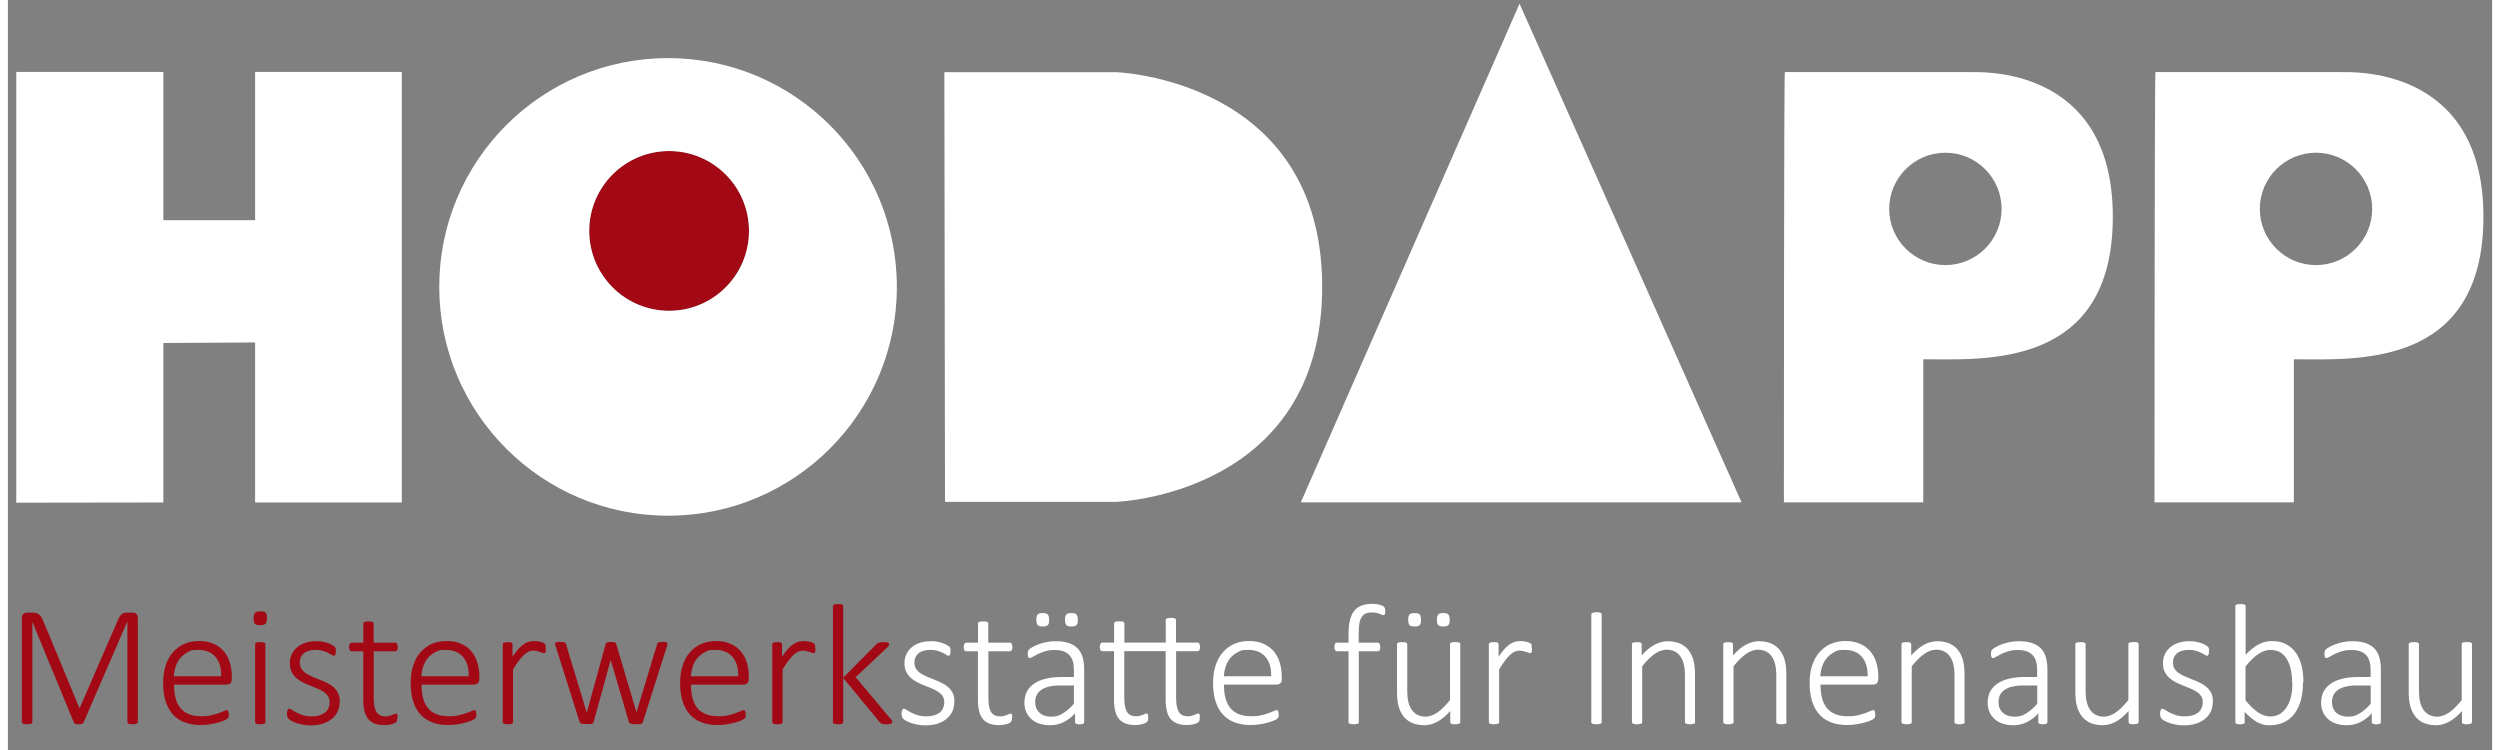 <?xml version="1.0" encoding="UTF-8"?>
<svg xmlns="http://www.w3.org/2000/svg" id="hodapp" version="1.1" viewBox="0 0 2347.4 708.7" width="250" height="75">
  <rect x="0" y="0" width="2347.4" height="708.7" fill="#808080" stroke="none"/>
  <defs>
    <style>
      .st0 {
        fill: none;
      }

      .st1 {
        fill: #a30914;
      }

      .st2 {
        fill: #fff;
      }
    </style>
  </defs>
  <polyline class="st2" points="7.9 68 7.9 475 146.9 474.8 146.9 324.1 233.6 323.6 233.6 474.8 372.2 474.8 372.2 68 233.6 68 233.6 208.1 146.9 208.1 146.9 68"/>
  <path class="st1" d="M624.8,293.7c-41.7,0-75.5-33.8-75.5-75.5s33.8-75.5,75.5-75.5,75.5,33.8,75.5,75.5-33.8,75.5-75.5,75.5Z"/>
  <path class="st2" d="M623.8,54.9c-119.4,0-216.2,96.8-216.2,216.2s96.8,216.2,216.2,216.2,216.2-96.8,216.2-216.2-96.8-216.2-216.2-216.2ZM624.8,293.7c-41.7,0-75.5-33.8-75.5-75.5s33.8-75.5,75.5-75.5,75.5,33.8,75.5,75.5-33.8,75.5-75.5,75.5Z"/>
  <path class="st2" d="M884.8,68.2h162.3s194.8,6.4,194.8,202.9-194.6,203.1-194.6,203.1h-161.8s-.6-407-.6-405.9Z"/>
  <polygon class="st2" points="1221.7 474.7 1428.4 3.5 1638.2 474.7 1221.7 474.7"/>
  <rect class="st0" x="1650.7" y="68" width="7.1" height="271.8"/>
  <path class="st2" d="M1853.3,68.1c-93.9,0-174.2,0-174.2,0-.9-.9-.9,406.6-.9,406.6h131.7v-135.2c57,0,179.1,9.5,179.1-134.8s-127.5-136.5-135.7-136.5ZM1830.8,250.5c-29.3,0-53.1-23.8-53.1-53.1s23.8-53.1,53.1-53.1,53.1,23.8,53.1,53.1-23.8,53.1-53.1,53.1Z"/>
  <path class="st2" d="M2203.5,68.1c-93.9,0-174.2,0-174.2,0-.9-.9-.9,406.6-.9,406.6h131.7v-135.2c57,0,179.1,9.5,179.1-134.8s-127.5-136.5-135.7-136.5ZM2181,250.5c-29.3,0-53.1-23.8-53.1-53.1s23.8-53.1,53.1-53.1,53.1,23.8,53.1,53.1-23.8,53.1-53.1,53.1Z"/>
  <path class="st1" d="M122.7,682.3c0,.3,0,.6-.2.9-.2.3-.4.5-.9.6-.4.2-.9.3-1.5.4-.6.1-1.4.2-2.4.2s-1.6,0-2.3-.2c-.6-.1-1.2-.2-1.5-.4-.4-.2-.6-.4-.8-.6-.2-.3-.2-.6-.2-.9v-94.7h-.2l-41.3,95.3c-.1.2-.3.4-.5.6-.2.2-.5.4-.9.5-.4.1-.8.2-1.3.3-.5,0-1.1.1-1.8.1s-1.4,0-1.9-.1c-.5,0-1-.2-1.3-.3-.4-.1-.6-.3-.9-.5-.2-.2-.4-.4-.4-.6l-39.3-95.3h0v94.7c0,.3,0,.6-.2.9-.2.3-.4.5-.9.6-.4.2-.9.3-1.5.4-.6.1-1.4.2-2.5.2s-1.7,0-2.3-.2c-.6-.1-1.1-.2-1.5-.4-.4-.2-.6-.4-.8-.6-.1-.3-.2-.6-.2-.9v-98.3c0-1.9.5-3.3,1.5-4,1-.7,2-1.1,3-1.1h5.4c1.4,0,2.5.1,3.6.4,1,.3,1.9.7,2.7,1.3.8.6,1.4,1.3,2,2.1.5.8,1,1.7,1.5,2.8l34.6,83.4h.4l36.1-83.1c.5-1.3,1.1-2.4,1.7-3.3.6-.9,1.3-1.6,1.9-2.2.7-.5,1.4-.9,2.2-1.1.8-.2,1.6-.3,2.6-.3h5.9c.5,0,1,0,1.5.2.5.2,1,.4,1.5.9.4.4.8.9,1.1,1.6.3.6.4,1.5.4,2.4v98.3ZM211.5,641.8c0,1.9-.5,3.3-1.5,4-1,.7-2,1.1-3,1.1h-50c0,4.5.4,8.7,1.3,12.3.9,3.7,2.4,6.8,4.4,9.5,2.1,2.6,4.7,4.6,8,6,3.3,1.4,7.4,2.1,12.2,2.1s6.5-.3,9.2-.9c2.7-.6,5-1.3,7-2,2-.7,3.6-1.4,4.9-2,1.3-.6,2.2-.9,2.7-.9s.6,0,.9.2c.3.2.5.4.6.8.2.4.3.8.4,1.3,0,.5.1,1.2.1,2s0,.7,0,1.1c0,.4-.1.7-.2,1,0,.3-.2.6-.4.9-.2.3-.4.5-.6.8-.3.3-1.1.7-2.5,1.4-1.4.7-3.2,1.4-5.5,2-2.3.7-4.9,1.3-7.9,1.8-3,.5-6.2.8-9.7.8-5.7,0-10.7-.9-15.1-2.6-4.4-1.7-8.1-4.2-11-7.5-3-3.3-5.2-7.5-6.8-12.4-1.5-4.9-2.3-10.6-2.3-17.1s.8-11.8,2.4-16.7c1.6-4.9,3.9-9.1,6.9-12.5,3-3.4,6.6-6.1,10.7-7.9,4.2-1.8,8.9-2.7,14-2.7s10.2.9,14.1,2.8c3.9,1.8,7.1,4.3,9.6,7.4,2.5,3.1,4.4,6.7,5.5,10.8,1.2,4.1,1.7,8.4,1.7,13v1.9ZM201.5,639c.2-7.8-1.6-13.9-5.4-18.3-3.7-4.4-9.2-6.6-16.3-6.6s-6.9.7-9.7,2.1c-2.8,1.4-5.1,3.2-7.1,5.5-1.9,2.3-3.4,4.9-4.4,7.9-1,3-1.6,6.1-1.8,9.4h44.6ZM244.8,584.1c0,2.6-.5,4.4-1.4,5.3-.9.9-2.6,1.4-5,1.4s-4-.4-4.9-1.3c-.9-.9-1.3-2.6-1.3-5.2s.5-4.4,1.4-5.3c.9-.9,2.6-1.4,5-1.4s4,.4,4.9,1.3c.9.9,1.3,2.6,1.3,5.2ZM243.3,682.3c0,.3,0,.6-.2.9-.2.3-.4.5-.8.6-.4.2-.8.3-1.5.4-.6.1-1.4.2-2.4.2s-1.7,0-2.3-.2c-.6-.1-1.1-.2-1.5-.4-.4-.2-.6-.4-.8-.6-.1-.3-.2-.6-.2-.9v-73.4c0-.3,0-.6.2-.9.1-.3.4-.5.8-.7.4-.2.9-.3,1.5-.4.6,0,1.4-.1,2.3-.1s1.8,0,2.4.1c.6,0,1.1.2,1.5.4.4.2.6.4.8.7.2.3.2.6.2.9v73.4ZM313.5,662.8c0,3.5-.6,6.7-1.9,9.5-1.3,2.8-3.2,5.2-5.6,7.1-2.4,1.9-5.3,3.4-8.6,4.5-3.4,1-7.1,1.5-11.1,1.5s-4.9-.2-7.2-.6c-2.3-.4-4.3-.9-6.2-1.5-1.8-.6-3.4-1.3-4.7-2-1.3-.7-2.2-1.3-2.8-1.9-.6-.5-1-1.2-1.3-2-.3-.8-.4-1.9-.4-3.2s0-1.3.2-1.9c.1-.5.2-1,.4-1.4.2-.4.4-.7.6-.9.3-.2.6-.3.9-.3.6,0,1.5.4,2.6,1.1,1.1.8,2.6,1.6,4.3,2.5,1.7.9,3.7,1.7,6.1,2.5,2.4.8,5.1,1.1,8.2,1.1s4.8-.3,6.8-.8c2.1-.5,3.8-1.4,5.4-2.4,1.5-1.1,2.7-2.5,3.5-4.2.8-1.7,1.3-3.7,1.3-6s-.5-4.2-1.6-5.8c-1.1-1.6-2.5-2.9-4.3-4.1-1.8-1.2-3.8-2.2-6-3.1-2.2-.9-4.5-1.8-6.9-2.8-2.4-.9-4.7-2-6.9-3.1-2.2-1.1-4.2-2.5-6-4.1-1.8-1.6-3.2-3.6-4.3-5.8-1.1-2.3-1.6-5-1.6-8.2s.5-5,1.5-7.5c1-2.5,2.5-4.7,4.5-6.6,2-1.9,4.6-3.5,7.8-4.7,3.2-1.2,6.9-1.8,11.2-1.8s3.7.1,5.5.4c1.8.3,3.5.7,4.9,1.2,1.5.5,2.8,1,3.9,1.6,1.1.6,1.9,1.1,2.5,1.5.6.4.9.8,1.1,1.1.2.3.3.6.4.9,0,.3.1.7.2,1.2,0,.5,0,1,0,1.7s0,1.2-.1,1.7c0,.5-.2,1-.4,1.3-.2.4-.4.7-.6.9-.2.2-.5.3-.9.3s-1.1-.3-1.9-.9c-.9-.6-2-1.2-3.4-1.9-1.4-.7-3.1-1.4-5-1.9-1.9-.6-4.2-.9-6.7-.9s-4.8.3-6.7.9c-1.9.6-3.5,1.4-4.7,2.5-1.2,1.1-2.2,2.4-2.8,3.8-.6,1.5-.9,3.1-.9,4.8s.5,4.4,1.6,6c1.1,1.6,2.5,3,4.3,4.2,1.8,1.2,3.8,2.2,6.1,3.2,2.3.9,4.6,1.8,6.9,2.8,2.4.9,4.7,1.9,6.9,3,2.3,1.1,4.3,2.4,6.1,4,1.8,1.6,3.2,3.4,4.3,5.6,1.1,2.2,1.6,4.8,1.6,7.9ZM368,677.9c0,1.1,0,2.1-.3,2.8-.2.7-.5,1.3-.9,1.7-.4.4-1,.8-1.8,1.1-.8.4-1.7.6-2.7.9-1,.2-2.1.4-3.2.6-1.1.1-2.2.2-3.3.2-3.6,0-6.7-.5-9.2-1.5-2.5-1-4.6-2.4-6.2-4.4-1.6-2-2.8-4.5-3.5-7.5-.7-3-1.1-6.6-1.1-10.7v-45.7h-11c-.8,0-1.4-.3-1.8-1-.4-.7-.6-1.7-.6-3s0-1.3.2-1.8c.1-.5.3-.9.5-1.3.2-.4.5-.6.8-.8.3-.2.6-.2,1-.2h11v-18c0-.3,0-.6.2-.9.1-.3.4-.5.8-.7.4-.2.9-.3,1.5-.4.6,0,1.4-.1,2.3-.1s1.8,0,2.4.1c.6,0,1.1.2,1.5.4.4.2.6.4.8.7.2.3.2.6.2.9v18h20.3c.4,0,.7,0,1,.2.3.2.6.4.8.8.2.4.4.8.5,1.3.1.5.2,1.1.2,1.8,0,1.4-.2,2.4-.7,3-.5.7-1,1-1.7,1h-20.3v44.4c0,5.6.8,9.8,2.4,12.7,1.6,2.9,4.5,4.4,8.7,4.4s2.5-.1,3.5-.4c1.1-.3,2-.6,2.8-.9.8-.3,1.5-.6,2.1-.9.6-.3,1.1-.4,1.5-.4s.5,0,.7.2c.2.1.4.3.5.6.1.3.2.7.3,1.1,0,.5.1,1,.1,1.7ZM445.4,641.8c0,1.9-.5,3.3-1.5,4-1,.7-2,1.1-3,1.1h-50c0,4.5.4,8.7,1.3,12.3.9,3.7,2.4,6.8,4.4,9.5,2.1,2.6,4.7,4.6,8,6,3.3,1.4,7.4,2.1,12.2,2.1s6.5-.3,9.2-.9c2.7-.6,5-1.3,7-2,2-.7,3.6-1.4,4.9-2,1.3-.6,2.2-.9,2.7-.9s.6,0,.9.2c.3.2.5.4.6.8.2.4.3.8.4,1.3,0,.5.1,1.2.1,2s0,.7,0,1.1c0,.4-.1.7-.2,1,0,.3-.2.6-.4.9-.2.3-.4.5-.6.8-.3.3-1.1.7-2.5,1.4-1.4.7-3.2,1.4-5.5,2-2.3.7-4.9,1.3-7.9,1.8-3,.5-6.2.8-9.7.8-5.7,0-10.7-.9-15.1-2.6-4.4-1.7-8.1-4.2-11-7.5-3-3.3-5.2-7.5-6.8-12.4-1.5-4.9-2.3-10.6-2.3-17.1s.8-11.8,2.4-16.7c1.6-4.9,3.9-9.1,6.9-12.5,3-3.4,6.6-6.1,10.7-7.9,4.2-1.8,8.9-2.7,14-2.7s10.2.9,14.1,2.8c3.9,1.8,7.1,4.3,9.6,7.4,2.5,3.1,4.4,6.7,5.5,10.8,1.2,4.1,1.7,8.4,1.7,13v1.9ZM435.4,639c.2-7.8-1.6-13.9-5.4-18.3-3.7-4.4-9.2-6.6-16.3-6.6s-6.9.7-9.7,2.1c-2.8,1.4-5.1,3.2-7.1,5.5-1.9,2.3-3.4,4.9-4.4,7.9-1,3-1.6,6.1-1.8,9.4h44.6ZM508.3,612.6c0,.8,0,1.5,0,2.1,0,.6-.1,1-.3,1.4-.1.4-.3.6-.5.8-.2.2-.4.3-.8.3-.5,0-1.1-.1-1.7-.4-.6-.2-1.4-.5-2.3-.8-.9-.3-1.8-.5-2.8-.8-1-.2-2.2-.4-3.4-.4s-2.9.3-4.3.9c-1.4.6-2.9,1.6-4.4,3-1.5,1.4-3.2,3.2-4.9,5.5-1.7,2.3-3.6,5.1-5.6,8.4v49.7c0,.3,0,.6-.2.9-.2.3-.4.5-.8.6-.4.2-.8.3-1.5.4-.6.1-1.4.2-2.4.2s-1.7,0-2.3-.2c-.6-.1-1.1-.2-1.5-.4-.4-.2-.6-.4-.8-.6-.1-.3-.2-.6-.2-.9v-73.4c0-.3,0-.6.2-.9.1-.3.4-.5.8-.7.4-.2.9-.3,1.4-.4.6,0,1.3-.1,2.2-.1s1.7,0,2.3.1c.6,0,1.1.2,1.4.4.3.2.6.4.7.7.1.3.2.6.2.9v11.6c2.1-3.1,4.1-5.6,5.8-7.5,1.8-1.9,3.5-3.4,5.1-4.4,1.6-1.1,3.2-1.8,4.7-2.2,1.5-.4,3.1-.6,4.7-.6s1.5,0,2.4.1c.9,0,1.9.2,3,.4,1.1.2,2,.5,2.8.8.8.3,1.4.6,1.7.8.3.2.5.5.6.6.1.2.2.4.3.7,0,.3.1.7.2,1.2,0,.5,0,1.2,0,2ZM623.1,608.7c0,.3,0,.6-.1.9,0,.4-.2.7-.3,1.2l-22.7,71.5c-.1.4-.3.8-.6,1.1-.3.3-.7.5-1.2.6-.5.2-1.1.3-1.9.3-.8,0-1.7,0-2.8,0s-2.1,0-2.9-.1c-.8,0-1.5-.2-2-.4-.5-.2-.9-.4-1.2-.6-.3-.3-.5-.6-.6-1l-17-57.9-.2-.6-.2.6-15.9,57.9c-.1.4-.3.8-.6,1.1-.3.3-.8.5-1.3.6-.6.2-1.3.3-2.1.3-.8,0-1.7,0-2.8,0s-2,0-2.8-.1c-.8,0-1.4-.2-1.9-.4-.5-.2-.9-.4-1.2-.6-.3-.3-.5-.6-.6-1l-22.6-71.5c-.2-.4-.3-.8-.4-1.1,0-.4-.1-.7-.1-1s0-.7.2-1c.2-.3.4-.5.8-.6.4-.1.9-.2,1.5-.3.6,0,1.3,0,2.2,0s2.1,0,2.8.1c.7,0,1.2.2,1.6.4s.6.4.8.6c.2.3.3.6.4,1l19.4,64.1.2.6.2-.6,17.6-64.1c.1-.4.3-.7.4-1,.2-.3.5-.5.8-.6.4-.2.8-.3,1.5-.4.6,0,1.4-.1,2.4-.1s1.7,0,2.3.1c.6,0,1.1.2,1.5.4.4.2.6.4.8.6.2.3.3.6.4,1l19,64.1.2.6v-.6c0,0,19.4-64.1,19.4-64.1.1-.4.3-.7.4-1,.2-.3.5-.5.9-.6.4-.2.9-.3,1.6-.4.7,0,1.6-.1,2.6-.1s1.6,0,2.1,0c.5,0,1,.2,1.3.3.3.2.5.4.6.6.1.2.2.6.2.9ZM700,641.8c0,1.9-.5,3.3-1.5,4-1,.7-2,1.1-3,1.1h-50c0,4.5.4,8.7,1.3,12.3.9,3.7,2.4,6.8,4.4,9.5,2.1,2.6,4.7,4.6,8,6,3.3,1.4,7.4,2.1,12.2,2.1s6.5-.3,9.2-.9c2.7-.6,5-1.3,7-2,2-.7,3.6-1.4,4.9-2,1.3-.6,2.2-.9,2.7-.9s.6,0,.9.2c.3.2.5.4.6.8.2.4.3.8.4,1.3,0,.5.1,1.2.1,2s0,.7,0,1.1c0,.4-.1.7-.2,1,0,.3-.2.6-.4.9-.2.3-.4.5-.6.8-.3.3-1.1.7-2.5,1.4-1.4.7-3.2,1.4-5.5,2-2.3.7-4.9,1.3-7.9,1.8-3,.5-6.2.8-9.7.8-5.7,0-10.7-.9-15.1-2.6-4.4-1.7-8.1-4.2-11-7.5-3-3.3-5.2-7.5-6.8-12.4-1.5-4.9-2.3-10.6-2.3-17.1s.8-11.8,2.4-16.7c1.6-4.9,3.9-9.1,6.9-12.5,3-3.4,6.6-6.1,10.7-7.9,4.2-1.8,8.9-2.7,14-2.7s10.2.9,14.1,2.8c3.9,1.8,7.1,4.3,9.6,7.4,2.5,3.1,4.4,6.7,5.5,10.8,1.2,4.1,1.7,8.4,1.7,13v1.9ZM690.1,639c.2-7.8-1.6-13.9-5.4-18.3-3.7-4.4-9.2-6.6-16.3-6.6s-6.9.7-9.7,2.1c-2.8,1.4-5.1,3.2-7.1,5.5-1.9,2.3-3.4,4.9-4.4,7.9-1,3-1.6,6.1-1.8,9.4h44.6ZM763,612.6c0,.8,0,1.5,0,2.1,0,.6-.1,1-.3,1.4-.1.4-.3.6-.5.8-.2.2-.4.3-.8.3-.5,0-1.1-.1-1.7-.4-.6-.2-1.4-.5-2.3-.8-.9-.3-1.8-.5-2.8-.8-1-.2-2.2-.4-3.4-.4s-2.9.3-4.3.9c-1.4.6-2.9,1.6-4.4,3-1.5,1.4-3.2,3.2-4.9,5.5-1.7,2.3-3.6,5.1-5.6,8.4v49.7c0,.3,0,.6-.2.9-.2.3-.4.5-.8.6-.4.2-.8.3-1.5.4-.6.1-1.4.2-2.4.2s-1.7,0-2.3-.2c-.6-.1-1.1-.2-1.5-.4-.4-.2-.6-.4-.8-.6-.1-.3-.2-.6-.2-.9v-73.4c0-.3,0-.6.2-.9.1-.3.4-.5.8-.7.4-.2.9-.3,1.4-.4.6,0,1.3-.1,2.2-.1s1.7,0,2.3.1c.6,0,1.1.2,1.4.4.3.2.6.4.7.7.1.3.2.6.2.9v11.6c2.1-3.1,4.1-5.6,5.8-7.5,1.8-1.9,3.5-3.4,5.1-4.4,1.6-1.1,3.2-1.8,4.7-2.2,1.5-.4,3.1-.6,4.7-.6s1.5,0,2.4.1c.9,0,1.9.2,3,.4,1.1.2,2,.5,2.8.8.8.3,1.4.6,1.7.8.3.2.5.5.6.6.1.2.2.4.3.7,0,.3.1.7.2,1.2,0,.5,0,1.2,0,2ZM835.5,682.1c0,.4,0,.7-.2,1-.2.3-.4.5-.8.7-.4.2-.9.3-1.5.4-.6.1-1.5.2-2.5.2s-2,0-2.7-.1c-.7,0-1.3-.2-1.8-.4-.5-.2-.9-.4-1.3-.6-.4-.3-.7-.6-1-1l-34.4-41.7v41.7c0,.3,0,.6-.2.9-.2.3-.4.5-.8.6-.4.2-.8.3-1.5.4-.6.1-1.4.2-2.4.2s-1.7,0-2.3-.2c-.6-.1-1.1-.2-1.5-.4-.4-.2-.6-.4-.8-.6-.1-.3-.2-.6-.2-.9v-109.4c0-.3,0-.6.2-.9.1-.3.4-.5.8-.7.4-.2.9-.3,1.5-.4.6,0,1.4-.1,2.3-.1s1.8,0,2.4.1c.6,0,1.1.2,1.5.4.4.2.6.4.8.7.2.3.2.6.2.9v67.5l30.9-31.2c.4-.5.9-.9,1.3-1.2.5-.3,1-.5,1.5-.7.5-.2,1.2-.3,1.9-.4.7,0,1.5-.1,2.4-.1s1.7,0,2.4,0c.7,0,1.2.2,1.7.3.4.2.8.4,1,.6.2.2.3.6.3.9,0,.5-.2,1.1-.5,1.6-.3.5-.9,1.2-1.7,2l-29.4,27.7,32.6,38.9c.7.8,1.2,1.4,1.5,1.9.3.4.4.9.4,1.3Z"/>
  <path class="st2" d="M894.3,662.8c0,3.5-.6,6.7-1.9,9.5-1.3,2.8-3.2,5.2-5.6,7.1-2.4,1.9-5.3,3.4-8.6,4.5-3.4,1-7.1,1.5-11.1,1.5s-4.9-.2-7.2-.6c-2.3-.4-4.3-.9-6.2-1.5-1.8-.6-3.4-1.3-4.7-2-1.3-.7-2.2-1.3-2.8-1.9-.6-.5-1-1.2-1.3-2-.3-.8-.4-1.9-.4-3.2s0-1.3.2-1.9c.1-.5.2-1,.4-1.4.2-.4.4-.7.6-.9.3-.2.6-.3.9-.3.6,0,1.5.4,2.6,1.1,1.1.8,2.6,1.6,4.3,2.5,1.7.9,3.7,1.7,6.1,2.5,2.4.8,5.1,1.1,8.2,1.1s4.8-.3,6.8-.8c2.1-.5,3.8-1.4,5.4-2.4,1.5-1.1,2.7-2.5,3.5-4.2.8-1.7,1.3-3.7,1.3-6s-.5-4.2-1.6-5.8c-1.1-1.6-2.5-2.9-4.3-4.1-1.8-1.2-3.8-2.2-6-3.1-2.2-.9-4.5-1.8-6.9-2.8-2.4-.9-4.7-2-6.9-3.1-2.2-1.1-4.2-2.5-6-4.1-1.8-1.6-3.2-3.6-4.3-5.8-1.1-2.3-1.6-5-1.6-8.2s.5-5,1.5-7.5c1-2.5,2.5-4.7,4.5-6.6,2-1.9,4.6-3.5,7.8-4.7,3.2-1.2,6.9-1.8,11.2-1.8s3.7.1,5.5.4c1.8.3,3.5.7,4.9,1.2,1.5.5,2.8,1,3.9,1.6,1.1.6,1.9,1.1,2.5,1.5.6.4.9.8,1.1,1.1.2.3.3.6.4.9,0,.3.1.7.2,1.2,0,.5,0,1,0,1.7s0,1.2-.1,1.7c0,.5-.2,1-.4,1.3-.2.4-.4.7-.6.9-.2.2-.5.3-.9.3s-1.1-.3-1.9-.9c-.9-.6-2-1.2-3.4-1.9-1.4-.7-3.1-1.4-5-1.9-1.9-.6-4.2-.9-6.7-.9s-4.8.3-6.7.9c-1.9.6-3.5,1.4-4.7,2.5-1.2,1.1-2.2,2.4-2.8,3.8-.6,1.5-.9,3.1-.9,4.8s.5,4.4,1.6,6c1.1,1.6,2.5,3,4.3,4.2,1.8,1.2,3.8,2.2,6.1,3.2,2.3.9,4.6,1.8,6.9,2.8,2.4.9,4.7,1.9,6.9,3,2.3,1.1,4.3,2.4,6.1,4,1.8,1.6,3.2,3.4,4.3,5.6,1.1,2.2,1.6,4.8,1.6,7.9ZM948.8,677.9c0,1.1,0,2.1-.3,2.8-.2.7-.5,1.3-.9,1.7-.4.4-1,.8-1.8,1.1-.8.4-1.7.6-2.7.9-1,.2-2.1.4-3.2.6-1.1.1-2.2.2-3.3.2-3.6,0-6.7-.5-9.2-1.5-2.5-1-4.6-2.4-6.2-4.4-1.6-2-2.8-4.5-3.5-7.5-.7-3-1.1-6.6-1.1-10.7v-45.7h-11c-.8,0-1.4-.3-1.8-1-.4-.7-.6-1.7-.6-3s0-1.3.2-1.8c.1-.5.3-.9.5-1.3.2-.4.5-.6.8-.8.3-.2.6-.2,1-.2h11v-18c0-.3,0-.6.2-.9.1-.3.4-.5.8-.7.4-.2.9-.3,1.5-.4.6,0,1.4-.1,2.3-.1s1.8,0,2.4.1c.6,0,1.1.2,1.5.4.4.2.6.4.8.7.2.3.2.6.2.9v18h20.3c.4,0,.7,0,1,.2.3.2.6.4.8.8.2.4.4.8.5,1.3.1.5.2,1.1.2,1.8,0,1.4-.2,2.4-.7,3-.5.7-1,1-1.7,1h-20.3v44.4c0,5.6.8,9.8,2.4,12.7,1.6,2.9,4.5,4.4,8.7,4.4s2.5-.1,3.5-.4c1.1-.3,2-.6,2.8-.9.8-.3,1.5-.6,2.1-.9.6-.3,1.1-.4,1.5-.4s.5,0,.7.2c.2.1.4.3.5.6.1.3.2.7.3,1.1,0,.5.1,1,.1,1.7ZM1017,682.3c0,.5-.2,1-.5,1.3-.4.3-.8.5-1.4.6-.6.1-1.3.2-2.3.2s-1.7,0-2.4-.2c-.6-.1-1.1-.4-1.5-.6-.4-.3-.5-.7-.5-1.3v-8.2c-3.3,3.6-6.9,6.3-10.9,8.3-4,1.9-8.1,2.9-12.4,2.9s-7.3-.5-10.3-1.5c-3.1-1-5.6-2.4-7.7-4.3-2.1-1.9-3.7-4.1-4.9-6.8-1.1-2.6-1.7-5.6-1.7-8.9s.8-7.6,2.5-10.6c1.7-3,4.1-5.5,7.1-7.5,3.1-2,6.8-3.5,11.1-4.5,4.3-1,9.1-1.5,14.4-1.5h11.7v-6.3c0-3.1-.3-5.9-1-8.3-.6-2.4-1.7-4.4-3.2-6-1.5-1.6-3.4-2.8-5.7-3.7-2.3-.8-5.2-1.2-8.5-1.2s-6.2.4-8.8,1.2c-2.6.8-4.9,1.7-6.8,2.6-1.9,1-3.6,1.9-4.8,2.6-1.3.8-2.2,1.2-2.7,1.2s-.6,0-.9-.2c-.3-.1-.5-.3-.7-.6-.2-.3-.3-.7-.4-1.1,0-.5-.1-1-.1-1.7,0-1.1,0-2,.2-2.7.2-.7.6-1.4,1.3-2,.7-.7,1.9-1.5,3.6-2.4,1.7-.9,3.7-1.8,6-2.6,2.2-.8,4.7-1.4,7.3-1.9,2.6-.5,5.2-.7,7.8-.7,5,0,9.3.6,12.7,1.8,3.5,1.2,6.3,3,8.4,5.2,2.1,2.3,3.7,5.1,4.6,8.4.9,3.3,1.4,7.1,1.4,11.3v49.7ZM1007.3,647.7h-13.4c-3.9,0-7.3.4-10.2,1.1-2.9.7-5.4,1.7-7.3,3.1-1.9,1.4-3.4,3-4.3,4.9-.9,1.9-1.4,4.1-1.4,6.5,0,4.2,1.3,7.6,4,10.1,2.7,2.5,6.4,3.8,11.3,3.8s7.4-1,10.7-3c3.3-2,6.9-5,10.6-9.1v-17.3ZM983.9,585.7c0,2.5-.4,4.2-1.3,5-.9.9-2.5,1.3-4.8,1.3s-3.9-.4-4.7-1.3c-.8-.8-1.3-2.5-1.3-5s.4-4.2,1.3-5.1c.9-.9,2.4-1.3,4.7-1.3s4,.4,4.8,1.3c.8.9,1.3,2.5,1.3,5ZM1011,585.7c0,2.5-.4,4.2-1.3,5-.9.9-2.5,1.3-4.8,1.3s-3.9-.4-4.7-1.3c-.8-.8-1.3-2.5-1.3-5s.4-4.2,1.3-5.1c.9-.9,2.4-1.3,4.7-1.3s4,.4,4.8,1.3c.8.9,1.3,2.5,1.3,5ZM1126.2,677.9c0,1.1,0,2.1-.2,2.8-.2.7-.5,1.2-.9,1.6-.4.4-1,.7-1.8,1.1-.8.4-1.7.7-2.7.9-1,.3-2.1.5-3.2.6-1.1.1-2.2.2-3.3.2-3.7,0-6.8-.5-9.3-1.5-2.5-1-4.6-2.4-6.2-4.4-1.6-2-2.8-4.5-3.5-7.5-.7-3-1.1-6.6-1.1-10.7v-45.7h-39.1v44.4c0,5.6.8,9.8,2.4,12.7,1.6,2.9,4.5,4.4,8.7,4.4s2.5-.1,3.5-.4c1.1-.3,2-.6,2.8-.9.8-.3,1.5-.6,2.1-.9.6-.3,1.1-.4,1.5-.4s.5,0,.7.2c.2.1.4.3.5.6.1.3.2.7.3,1.1,0,.5.1,1,.1,1.7s0,1.1,0,1.4c0,.4,0,.7-.2,1.1,0,.4-.2.7-.4,1.1-.2.4-.4.7-.9,1-.4.3-1,.6-1.7,1-.7.3-1.6.6-2.6.9-1,.2-2.1.4-3.2.6-1.1.1-2.2.2-3.3.2-3.6,0-6.7-.5-9.2-1.5-2.5-1-4.6-2.4-6.2-4.4-1.6-2-2.8-4.5-3.5-7.5-.7-3-1.1-6.6-1.1-10.7v-45.7h-11c-.8,0-1.4-.3-1.8-1-.4-.7-.6-1.7-.6-3s0-1.3.2-1.8c.1-.5.3-.9.5-1.3.2-.4.5-.6.8-.8.3-.2.6-.2,1-.2h11v-18c0-.3,0-.6.2-.9.1-.3.4-.5.8-.7.4-.2.9-.3,1.5-.4.6,0,1.4-.1,2.3-.1s1.8,0,2.4.1c.6,0,1.1.2,1.5.4.4.2.6.4.8.7.2.3.2.6.2.9v18h39.1v-21.3c0-.3,0-.6.2-.9.1-.3.4-.5.8-.6.4-.2.9-.3,1.5-.4.6-.1,1.4-.2,2.3-.2s1.7,0,2.4.2c.6.1,1.1.2,1.5.4.4.2.6.4.8.6.2.3.2.6.2.9v21.3h20.3c.4,0,.7,0,1,.2.3.2.5.4.7.8.2.4.4.8.5,1.3.1.5.2,1.1.2,1.8,0,1.4-.2,2.4-.6,3-.4.7-1,1-1.7,1h-20.3v44.4c0,5.6.8,9.8,2.4,12.7,1.6,2.9,4.5,4.4,8.6,4.4s2.5-.1,3.5-.4c1.1-.3,2-.6,2.8-.9.8-.3,1.5-.6,2.1-.9.6-.3,1.1-.4,1.5-.4s.5,0,.7.2c.2.1.4.3.5.6.1.3.2.7.3,1.1,0,.5.1,1,.1,1.7ZM1203.7,641.8c0,1.9-.5,3.3-1.5,4-1,.7-2,1.1-3,1.1h-50.1c0,4.5.4,8.7,1.3,12.3.9,3.7,2.4,6.8,4.4,9.5,2.1,2.6,4.7,4.6,8,6,3.3,1.4,7.4,2.1,12.2,2.1s6.5-.3,9.2-.9c2.7-.6,5-1.3,7-2,2-.7,3.6-1.4,4.9-2,1.3-.6,2.2-.9,2.7-.9s.6,0,.9.2c.3.2.5.4.6.8.2.4.3.8.4,1.3,0,.5.1,1.2.1,2s0,.7,0,1.1c0,.4-.1.7-.2,1,0,.3-.2.6-.4.9-.2.3-.4.5-.6.8-.3.3-1.1.7-2.5,1.4-1.4.7-3.2,1.4-5.5,2-2.3.7-4.9,1.3-7.9,1.8-3,.5-6.2.8-9.7.8-5.7,0-10.7-.9-15.1-2.6-4.4-1.7-8.1-4.2-11-7.5-3-3.3-5.2-7.5-6.8-12.4-1.5-4.9-2.3-10.6-2.3-17.1s.8-11.8,2.4-16.7c1.6-4.9,3.9-9.1,6.9-12.5,3-3.4,6.6-6.1,10.7-7.9,4.2-1.8,8.9-2.7,14-2.7s10.2.9,14.1,2.8c3.9,1.8,7.1,4.3,9.6,7.4,2.5,3.1,4.4,6.7,5.5,10.8,1.2,4.1,1.7,8.4,1.7,13v1.9ZM1193.7,639c.2-7.8-1.6-13.9-5.4-18.3-3.7-4.4-9.2-6.6-16.3-6.6s-6.9.7-9.7,2.1c-2.8,1.4-5.1,3.2-7.1,5.5-1.9,2.3-3.4,4.9-4.4,7.9-1,3-1.6,6.1-1.8,9.4h44.6ZM1301.5,577.6c0,.8,0,1.4-.1,1.8,0,.5-.2.8-.3,1.1-.1.3-.3.5-.5.6-.2.1-.4.2-.7.2-.4,0-.9-.1-1.5-.4-.6-.3-1.3-.6-2.2-.9-.9-.3-1.9-.6-3.2-.9-1.2-.3-2.6-.4-4.3-.4s-4.2.4-5.8,1.1c-1.6.7-2.8,1.9-3.8,3.5-1,1.6-1.7,3.7-2.1,6.2-.4,2.5-.6,5.6-.6,9.1v8.7h18c.4,0,.7,0,1,.2.3.2.5.4.7.8.2.4.4.8.5,1.3.1.5.2,1.1.2,1.8,0,1.4-.2,2.4-.6,3-.4.7-1,1-1.7,1h-18v66.9c0,.3,0,.6-.2.9-.2.3-.4.5-.8.6-.4.2-.9.3-1.5.4-.6.1-1.4.2-2.4.2s-1.7,0-2.3-.2c-.6-.1-1.1-.2-1.5-.4-.4-.2-.6-.4-.8-.6-.1-.3-.2-.6-.2-.9v-66.9h-11c-.8,0-1.3-.3-1.7-1-.4-.7-.6-1.7-.6-3s0-1.3.2-1.8c.1-.5.3-.9.4-1.3.2-.4.4-.6.7-.8.3-.2.6-.2,1-.2h11v-8.4c0-5.1.5-9.5,1.4-13.1.9-3.6,2.3-6.6,4.2-8.8,1.9-2.3,4.2-3.9,7-4.9,2.8-1,6.1-1.5,9.8-1.5s3.6.2,5.4.5c1.7.4,3,.7,3.9,1.1s1.5.8,1.8,1.1c.3.3.5.7.7,1.1.2.4.3.9.4,1.5,0,.6.1,1.2.1,1.9ZM1372.3,682.3c0,.3,0,.6-.2.9-.1.3-.4.5-.8.6-.4.2-.9.3-1.5.4-.6.1-1.3.2-2.2.2s-1.8,0-2.4-.2c-.6-.1-1.1-.2-1.4-.4-.3-.2-.6-.4-.7-.6-.1-.3-.2-.6-.2-.9v-10.4c-4.2,4.7-8.3,8.1-12.4,10.2-4,2.1-8,3.2-12,3.2s-8.9-.8-12.2-2.4c-3.3-1.6-6-3.8-8-6.6-2-2.8-3.5-6-4.4-9.7-.9-3.7-1.3-8.1-1.3-13.3v-44.4c0-.3,0-.6.2-.9.1-.3.4-.5.8-.7.4-.2.9-.3,1.5-.4.6,0,1.4-.1,2.3-.1s1.8,0,2.4.1c.6,0,1.1.2,1.5.4.4.2.6.4.8.7.2.3.2.6.2.9v43.5c0,4.5.4,8.2,1.1,11.1.7,2.9,1.8,5.3,3.2,7.3,1.4,2,3.2,3.6,5.4,4.7,2.2,1.1,4.7,1.7,7.7,1.7s7.4-1.3,11.2-4c3.7-2.6,7.6-6.5,11.8-11.7v-52.7c0-.3,0-.6.2-.9.1-.3.4-.5.8-.7.4-.2.9-.3,1.5-.4.6,0,1.4-.1,2.4-.1s1.7,0,2.3.1c.6,0,1.1.2,1.5.4.4.2.6.4.8.7.2.3.2.6.2.9v73.4ZM1335.3,585.7c0,2.5-.4,4.2-1.3,5-.9.9-2.5,1.3-4.8,1.3s-3.9-.4-4.7-1.3c-.8-.8-1.3-2.5-1.3-5s.4-4.2,1.3-5.1c.9-.9,2.4-1.3,4.7-1.3s4,.4,4.8,1.3c.8.9,1.3,2.5,1.3,5ZM1362.4,585.7c0,2.5-.4,4.2-1.3,5-.9.9-2.5,1.3-4.8,1.3s-3.9-.4-4.7-1.3c-.8-.8-1.3-2.5-1.3-5s.4-4.2,1.3-5.1c.9-.9,2.4-1.3,4.7-1.3s4,.4,4.8,1.3c.8.9,1.3,2.5,1.3,5ZM1440.1,612.6c0,.8,0,1.5,0,2.1,0,.6-.1,1-.3,1.4-.1.4-.3.6-.5.8-.2.2-.4.3-.8.3-.5,0-1.1-.1-1.7-.4-.6-.2-1.4-.5-2.3-.8-.9-.3-1.8-.5-2.8-.8-1-.2-2.2-.4-3.4-.4s-2.9.3-4.3.9c-1.4.6-2.9,1.6-4.4,3-1.5,1.4-3.2,3.2-4.9,5.5-1.7,2.3-3.6,5.1-5.6,8.4v49.7c0,.3,0,.6-.2.9-.2.3-.4.5-.8.6-.4.2-.8.3-1.5.4-.6.1-1.4.2-2.4.2s-1.7,0-2.3-.2c-.6-.1-1.1-.2-1.5-.4-.4-.2-.6-.4-.8-.6-.1-.3-.2-.6-.2-.9v-73.4c0-.3,0-.6.2-.9.1-.3.4-.5.8-.7.4-.2.9-.3,1.4-.4.6,0,1.3-.1,2.2-.1s1.7,0,2.3.1c.6,0,1.1.2,1.4.4.3.2.6.4.7.7.1.3.2.6.2.9v11.6c2.1-3.1,4.1-5.6,5.8-7.5,1.8-1.9,3.5-3.4,5.1-4.4,1.6-1.1,3.2-1.8,4.7-2.2,1.5-.4,3.1-.6,4.7-.6s1.5,0,2.4.1c.9,0,1.9.2,3,.4,1.1.2,2,.5,2.8.8.8.3,1.4.6,1.7.8.3.2.5.5.6.6.1.2.2.4.3.7,0,.3.1.7.2,1.2,0,.5,0,1.2,0,2ZM1506,682.3c0,.3,0,.6-.2.9-.2.3-.4.5-.8.6-.4.2-.9.3-1.5.4-.6.1-1.4.2-2.4.2s-1.7,0-2.4-.2c-.6-.1-1.2-.2-1.5-.4-.4-.2-.6-.4-.8-.6-.2-.3-.2-.6-.2-.9v-101.7c0-.3,0-.6.3-.9.2-.3.5-.5.9-.6.4-.2.9-.3,1.5-.4.6-.1,1.4-.2,2.2-.2s1.8,0,2.4.2c.6.1,1.1.2,1.5.4.4.2.6.4.8.6.2.3.2.6.2.9v101.7ZM1594.4,682.3c0,.3,0,.6-.2.9-.2.3-.4.5-.8.6-.4.2-.8.3-1.5.4-.6.1-1.4.2-2.3.2s-1.8,0-2.4-.2c-.6-.1-1.1-.2-1.5-.4-.4-.2-.6-.4-.8-.6-.2-.3-.2-.6-.2-.9v-43.6c0-4.5-.4-8.2-1.1-11.1-.7-2.8-1.8-5.3-3.2-7.3-1.4-2-3.2-3.6-5.4-4.7-2.2-1.1-4.7-1.7-7.7-1.7s-7.5,1.3-11.2,4c-3.7,2.7-7.7,6.5-11.8,11.7v52.7c0,.3,0,.6-.2.9-.2.3-.4.5-.8.6-.4.2-.8.3-1.5.4-.6.1-1.4.2-2.4.2s-1.7,0-2.3-.2c-.6-.1-1.1-.2-1.5-.4-.4-.2-.6-.4-.8-.6-.1-.3-.2-.6-.2-.9v-73.4c0-.3,0-.6.2-.9.1-.3.4-.5.8-.7.4-.2.9-.3,1.4-.4.6,0,1.3-.1,2.2-.1s1.7,0,2.3.1c.6,0,1.1.2,1.4.4.3.2.6.4.7.7.1.3.2.6.2.9v10.4c4.2-4.7,8.4-8.1,12.4-10.2,4.1-2.1,8.1-3.2,12.1-3.2s8.9.8,12.2,2.4c3.3,1.6,6,3.8,8,6.6,2,2.8,3.5,6,4.4,9.7.9,3.7,1.3,8.1,1.3,13.3v44.5ZM1680.7,682.3c0,.3,0,.6-.2.9-.2.3-.4.5-.8.6-.4.2-.8.3-1.5.4-.6.1-1.4.2-2.3.2s-1.8,0-2.4-.2c-.6-.1-1.1-.2-1.5-.4-.4-.2-.6-.4-.8-.6-.2-.3-.2-.6-.2-.9v-43.6c0-4.5-.4-8.2-1.1-11.1-.7-2.8-1.8-5.3-3.2-7.3-1.4-2-3.2-3.6-5.4-4.7-2.2-1.1-4.7-1.7-7.7-1.7s-7.5,1.3-11.2,4c-3.7,2.7-7.7,6.5-11.8,11.7v52.7c0,.3,0,.6-.2.9-.2.3-.4.5-.8.6-.4.2-.8.3-1.5.4-.6.1-1.4.2-2.4.2s-1.7,0-2.3-.2c-.6-.1-1.1-.2-1.5-.4-.4-.2-.6-.4-.8-.6-.1-.3-.2-.6-.2-.9v-73.4c0-.3,0-.6.2-.9.1-.3.4-.5.8-.7.4-.2.9-.3,1.4-.4.6,0,1.3-.1,2.2-.1s1.7,0,2.3.1c.6,0,1.1.2,1.4.4.3.2.6.4.7.7.1.3.2.6.2.9v10.4c4.2-4.7,8.4-8.1,12.4-10.2,4.1-2.1,8.1-3.2,12.1-3.2s8.9.8,12.2,2.4c3.3,1.6,6,3.8,8,6.6,2,2.8,3.5,6,4.4,9.7.9,3.7,1.3,8.1,1.3,13.3v44.5ZM1767.3,641.8c0,1.9-.5,3.3-1.5,4-1,.7-2,1.1-3,1.1h-50c0,4.5.4,8.7,1.3,12.3.9,3.7,2.4,6.8,4.4,9.5,2.1,2.6,4.7,4.6,8,6,3.3,1.4,7.4,2.1,12.2,2.1s6.5-.3,9.2-.9c2.7-.6,5-1.3,7-2,2-.7,3.6-1.4,4.9-2,1.3-.6,2.2-.9,2.7-.9s.6,0,.9.2c.3.2.5.4.6.8.2.4.3.8.4,1.3,0,.5.1,1.2.1,2s0,.7,0,1.1c0,.4-.1.7-.2,1,0,.3-.2.6-.4.9-.2.3-.4.5-.6.8-.3.3-1.1.7-2.5,1.4-1.4.7-3.2,1.4-5.5,2-2.3.7-4.9,1.3-7.9,1.8-3,.5-6.2.8-9.7.8-5.7,0-10.7-.9-15.1-2.6-4.4-1.7-8.1-4.2-11-7.5-3-3.3-5.2-7.5-6.8-12.4-1.5-4.9-2.3-10.6-2.3-17.1s.8-11.8,2.4-16.7c1.6-4.9,3.9-9.1,6.9-12.5,3-3.4,6.6-6.1,10.7-7.9,4.2-1.8,8.9-2.7,14-2.7s10.2.9,14.1,2.8c3.9,1.8,7.1,4.3,9.6,7.4,2.5,3.1,4.4,6.7,5.5,10.8,1.2,4.1,1.7,8.4,1.7,13v1.9ZM1757.3,639c.2-7.8-1.6-13.9-5.4-18.3-3.7-4.4-9.2-6.6-16.3-6.6s-6.9.7-9.7,2.1c-2.8,1.4-5.1,3.2-7.1,5.5-1.9,2.3-3.4,4.9-4.4,7.9-1,3-1.6,6.1-1.8,9.4h44.6ZM1849.1,682.3c0,.3,0,.6-.2.9-.2.3-.4.5-.8.6-.4.2-.8.3-1.5.4-.6.1-1.4.2-2.3.2s-1.8,0-2.4-.2c-.6-.1-1.1-.2-1.5-.4-.4-.2-.6-.4-.8-.6-.2-.3-.2-.6-.2-.9v-43.6c0-4.5-.4-8.2-1.1-11.1-.7-2.8-1.8-5.3-3.2-7.3-1.4-2-3.2-3.6-5.4-4.7-2.2-1.1-4.7-1.7-7.7-1.7s-7.5,1.3-11.2,4c-3.7,2.7-7.7,6.5-11.8,11.7v52.7c0,.3,0,.6-.2.9-.2.3-.4.5-.8.6-.4.2-.8.3-1.5.4-.6.1-1.4.2-2.4.2s-1.7,0-2.3-.2c-.6-.1-1.1-.2-1.5-.4-.4-.2-.6-.4-.8-.6-.1-.3-.2-.6-.2-.9v-73.4c0-.3,0-.6.2-.9.1-.3.4-.5.8-.7.4-.2.9-.3,1.4-.4.6,0,1.3-.1,2.2-.1s1.7,0,2.3.1c.6,0,1.1.2,1.4.4.3.2.6.4.7.7.1.3.2.6.2.9v10.4c4.2-4.7,8.4-8.1,12.4-10.2,4.1-2.1,8.1-3.2,12.1-3.2s8.9.8,12.2,2.4c3.3,1.6,6,3.8,8,6.6,2,2.8,3.5,6,4.4,9.7.9,3.7,1.3,8.1,1.3,13.3v44.5ZM1927.2,682.3c0,.5-.2,1-.5,1.3-.4.3-.8.5-1.4.6-.6.1-1.3.2-2.3.2s-1.7,0-2.4-.2c-.6-.1-1.1-.4-1.5-.6-.4-.3-.5-.7-.5-1.3v-8.2c-3.3,3.6-6.9,6.3-10.9,8.3-4,1.9-8.1,2.9-12.4,2.9s-7.3-.5-10.3-1.5c-3.1-1-5.6-2.4-7.7-4.3-2.1-1.9-3.7-4.1-4.9-6.8-1.1-2.6-1.7-5.6-1.7-8.9s.8-7.6,2.5-10.6c1.7-3,4.1-5.5,7.1-7.5,3.1-2,6.8-3.5,11.1-4.5,4.3-1,9.1-1.5,14.4-1.5h11.7v-6.3c0-3.1-.3-5.9-1-8.3-.6-2.4-1.7-4.4-3.2-6-1.5-1.6-3.4-2.8-5.7-3.7-2.3-.8-5.2-1.2-8.5-1.2s-6.2.4-8.8,1.2c-2.6.8-4.9,1.7-6.8,2.6-1.9,1-3.6,1.9-4.8,2.6-1.3.8-2.2,1.2-2.7,1.2s-.6,0-.9-.2c-.3-.1-.5-.3-.7-.6-.2-.3-.3-.7-.4-1.1,0-.5-.1-1-.1-1.7,0-1.1,0-2,.2-2.7.2-.7.6-1.4,1.3-2,.7-.7,1.9-1.5,3.6-2.4,1.7-.9,3.7-1.8,6-2.6,2.2-.8,4.7-1.4,7.3-1.9,2.6-.5,5.2-.7,7.8-.7,5,0,9.3.6,12.7,1.8,3.5,1.2,6.3,3,8.4,5.2,2.1,2.3,3.7,5.1,4.6,8.4.9,3.3,1.4,7.1,1.4,11.3v49.7ZM1917.6,647.7h-13.4c-3.9,0-7.3.4-10.2,1.1-2.9.7-5.4,1.7-7.3,3.1-1.9,1.4-3.4,3-4.3,4.9-.9,1.9-1.4,4.1-1.4,6.5,0,4.2,1.3,7.6,4,10.1,2.7,2.5,6.4,3.8,11.3,3.8s7.4-1,10.7-3c3.3-2,6.9-5,10.6-9.1v-17.3ZM2013.3,682.3c0,.3,0,.6-.2.9-.1.3-.4.5-.8.6-.4.2-.9.3-1.5.4-.6.1-1.3.2-2.2.2s-1.8,0-2.4-.2c-.6-.1-1.1-.2-1.4-.4-.3-.2-.6-.4-.7-.6-.1-.3-.2-.6-.2-.9v-10.4c-4.2,4.7-8.3,8.1-12.4,10.2-4,2.1-8,3.2-12,3.2s-8.9-.8-12.2-2.4c-3.3-1.6-6-3.8-8-6.6-2-2.8-3.5-6-4.4-9.7-.9-3.7-1.3-8.1-1.3-13.3v-44.4c0-.3,0-.6.2-.9.1-.3.4-.5.8-.7.4-.2.9-.3,1.5-.4.6,0,1.4-.1,2.3-.1s1.8,0,2.4.1c.6,0,1.1.2,1.5.4.4.2.6.4.8.7.2.3.2.6.2.9v43.5c0,4.5.4,8.2,1.1,11.1.7,2.9,1.8,5.3,3.2,7.3,1.4,2,3.2,3.6,5.4,4.7,2.2,1.1,4.7,1.7,7.7,1.7s7.4-1.3,11.2-4c3.7-2.6,7.6-6.5,11.8-11.7v-52.7c0-.3,0-.6.2-.9.1-.3.4-.5.8-.7.4-.2.9-.3,1.5-.4.6,0,1.4-.1,2.4-.1s1.7,0,2.3.1c.6,0,1.1.2,1.5.4.4.2.6.4.8.7.2.3.2.6.2.9v73.4ZM2083.5,662.8c0,3.5-.6,6.7-1.9,9.5-1.3,2.8-3.2,5.2-5.6,7.1-2.4,1.9-5.3,3.4-8.6,4.5-3.4,1-7.1,1.5-11.1,1.5s-4.9-.2-7.2-.6c-2.3-.4-4.3-.9-6.2-1.5-1.8-.6-3.4-1.3-4.7-2-1.3-.7-2.2-1.3-2.8-1.9-.6-.5-1-1.2-1.3-2-.3-.8-.4-1.9-.4-3.2s0-1.3.2-1.9c.1-.5.2-1,.4-1.4.2-.4.4-.7.6-.9.3-.2.6-.3.9-.3.6,0,1.5.4,2.6,1.1,1.1.8,2.6,1.6,4.3,2.5,1.7.9,3.7,1.7,6.1,2.5,2.4.8,5.1,1.1,8.2,1.1s4.8-.3,6.8-.8c2.1-.5,3.8-1.4,5.4-2.4,1.5-1.1,2.7-2.5,3.5-4.2.8-1.7,1.3-3.7,1.3-6s-.5-4.2-1.6-5.8c-1.1-1.6-2.5-2.9-4.3-4.1-1.8-1.2-3.8-2.2-6-3.1-2.2-.9-4.5-1.8-6.9-2.8-2.4-.9-4.7-2-6.9-3.1-2.2-1.1-4.2-2.5-6-4.1-1.8-1.6-3.2-3.6-4.3-5.8-1.1-2.3-1.6-5-1.6-8.2s.5-5,1.5-7.5c1-2.5,2.5-4.7,4.5-6.6,2-1.9,4.6-3.5,7.8-4.7,3.2-1.2,6.9-1.8,11.2-1.8s3.7.1,5.5.4c1.8.3,3.5.7,4.9,1.2,1.5.5,2.8,1,3.9,1.6,1.1.6,1.9,1.1,2.5,1.5.6.4.9.8,1.1,1.1.2.3.3.6.4.9,0,.3.1.7.2,1.2,0,.5,0,1,0,1.7s0,1.2-.1,1.7c0,.5-.2,1-.4,1.3-.2.4-.4.7-.6.9-.2.2-.5.3-.9.3s-1.1-.3-1.9-.9c-.9-.6-2-1.2-3.4-1.9-1.4-.7-3.1-1.4-5-1.9-1.9-.6-4.2-.9-6.7-.9s-4.8.3-6.7.9c-1.9.6-3.5,1.4-4.7,2.5-1.2,1.1-2.2,2.4-2.8,3.8-.6,1.5-.9,3.1-.9,4.8s.5,4.4,1.6,6c1.1,1.6,2.5,3,4.3,4.2,1.8,1.2,3.8,2.2,6.1,3.2,2.3.9,4.6,1.8,6.9,2.8,2.4.9,4.7,1.9,6.9,3,2.3,1.1,4.3,2.4,6.1,4,1.8,1.6,3.2,3.4,4.3,5.6,1.1,2.2,1.6,4.8,1.6,7.9ZM2168.7,644.7c0,6.3-.7,11.9-2,16.9-1.4,5-3.4,9.3-6,12.8-2.7,3.5-6,6.2-9.9,8.1-3.9,1.9-8.4,2.8-13.5,2.8s-4.4-.2-6.3-.7c-1.9-.5-3.8-1.2-5.6-2.2-1.8-1-3.7-2.3-5.6-3.9-1.9-1.6-4-3.5-6.2-5.7v9.5c0,.4,0,.7-.2,1-.2.3-.4.5-.8.6-.4.2-.8.3-1.4.4-.5,0-1.2.1-2,.1s-1.5,0-2.1-.1c-.6,0-1-.2-1.4-.4-.4-.2-.6-.4-.7-.6-.1-.3-.2-.6-.2-1v-109.4c0-.3,0-.6.2-.9.1-.3.4-.5.8-.7.4-.2.9-.3,1.5-.4.6,0,1.4-.1,2.3-.1s1.8,0,2.4.1c.6,0,1.1.2,1.5.4.4.2.6.4.8.7.2.3.2.6.2.9v45.8c2.3-2.4,4.5-4.5,6.7-6.1,2.1-1.6,4.2-3,6.2-4,2-1,4-1.7,6-2.2,2-.4,4-.6,6.1-.6,5.3,0,9.8,1,13.6,3.1,3.8,2.1,6.8,4.8,9.2,8.4,2.4,3.5,4.1,7.6,5.2,12.3,1.1,4.7,1.6,9.7,1.6,15ZM2158.5,646.2c0-4.1-.3-8.1-1-11.9-.6-3.8-1.8-7.2-3.3-10.2-1.6-3-3.7-5.4-6.2-7.2-2.6-1.8-5.8-2.7-9.7-2.7s-3.8.3-5.6.8c-1.9.5-3.8,1.4-5.7,2.7-1.9,1.2-4,2.9-6,4.8-2.1,2-4.3,4.4-6.6,7.3v32c4.1,4.9,8,8.7,11.7,11.3,3.8,2.6,7.7,3.9,11.7,3.9s6.9-.9,9.6-2.7c2.6-1.8,4.8-4.2,6.5-7.1,1.7-2.9,2.9-6.2,3.7-9.9.8-3.7,1.1-7.4,1.1-11.1ZM2242.3,682.3c0,.5-.2,1-.5,1.3-.4.3-.8.5-1.4.6-.6.1-1.3.2-2.3.2s-1.7,0-2.4-.2c-.6-.1-1.1-.4-1.5-.6-.4-.3-.5-.7-.5-1.3v-8.2c-3.3,3.6-6.9,6.3-10.9,8.3-4,1.9-8.1,2.9-12.4,2.9s-7.3-.5-10.3-1.5c-3.1-1-5.6-2.4-7.7-4.3-2.1-1.9-3.7-4.1-4.9-6.8-1.1-2.6-1.7-5.6-1.7-8.9s.8-7.6,2.5-10.6c1.7-3,4.1-5.5,7.1-7.5,3.1-2,6.8-3.5,11.1-4.5,4.3-1,9.1-1.5,14.4-1.5h11.7v-6.3c0-3.1-.3-5.9-1-8.3-.6-2.4-1.7-4.4-3.2-6-1.5-1.6-3.4-2.8-5.7-3.7-2.3-.8-5.2-1.2-8.5-1.2s-6.2.4-8.8,1.2c-2.6.8-4.9,1.7-6.8,2.6-1.9,1-3.6,1.9-4.8,2.6-1.3.8-2.2,1.2-2.7,1.2s-.6,0-.9-.2c-.3-.1-.5-.3-.7-.6-.2-.3-.3-.7-.4-1.1,0-.5-.1-1-.1-1.7,0-1.1,0-2,.2-2.7.2-.7.6-1.4,1.3-2,.7-.7,1.9-1.5,3.6-2.4,1.7-.9,3.7-1.8,6-2.6,2.2-.8,4.7-1.4,7.3-1.9,2.6-.5,5.2-.7,7.8-.7,5,0,9.3.6,12.7,1.8,3.5,1.2,6.3,3,8.4,5.2,2.1,2.3,3.7,5.1,4.6,8.4.9,3.3,1.4,7.1,1.4,11.3v49.7ZM2232.7,647.7h-13.4c-3.9,0-7.3.4-10.2,1.1-2.9.7-5.4,1.7-7.3,3.1-1.9,1.4-3.4,3-4.3,4.9-.9,1.9-1.4,4.1-1.4,6.5,0,4.2,1.3,7.6,4,10.1,2.7,2.5,6.4,3.8,11.3,3.8s7.4-1,10.7-3c3.3-2,6.9-5,10.6-9.1v-17.3ZM2328.3,682.3c0,.3,0,.6-.2.9-.1.3-.4.5-.8.6-.4.2-.9.3-1.5.4-.6.1-1.3.2-2.2.2s-1.8,0-2.4-.2c-.6-.1-1.1-.2-1.4-.4s-.6-.4-.7-.6c-.1-.3-.2-.6-.2-.9v-10.4c-4.2,4.7-8.3,8.1-12.4,10.2-4,2.1-8,3.2-12,3.2s-8.9-.8-12.2-2.4c-3.3-1.6-6-3.8-8-6.6-2-2.8-3.5-6-4.4-9.7-.9-3.7-1.3-8.1-1.3-13.3v-44.4c0-.3,0-.6.2-.9.1-.3.4-.5.8-.7.4-.2.9-.3,1.5-.4.6,0,1.4-.1,2.3-.1s1.8,0,2.4.1c.6,0,1.1.2,1.5.4.4.2.6.4.8.7.2.3.2.6.2.9v43.5c0,4.5.4,8.2,1.1,11.1.7,2.9,1.8,5.3,3.2,7.3,1.4,2,3.2,3.6,5.4,4.7,2.2,1.1,4.7,1.7,7.7,1.7s7.4-1.3,11.2-4c3.7-2.6,7.6-6.5,11.8-11.7v-52.7c0-.3,0-.6.2-.9.1-.3.4-.5.8-.7.4-.2.9-.3,1.5-.4.6,0,1.4-.1,2.4-.1s1.7,0,2.3.1c.6,0,1.1.2,1.5.4.4.2.6.4.8.7.2.3.2.6.2.9v73.4Z"/>
</svg>
